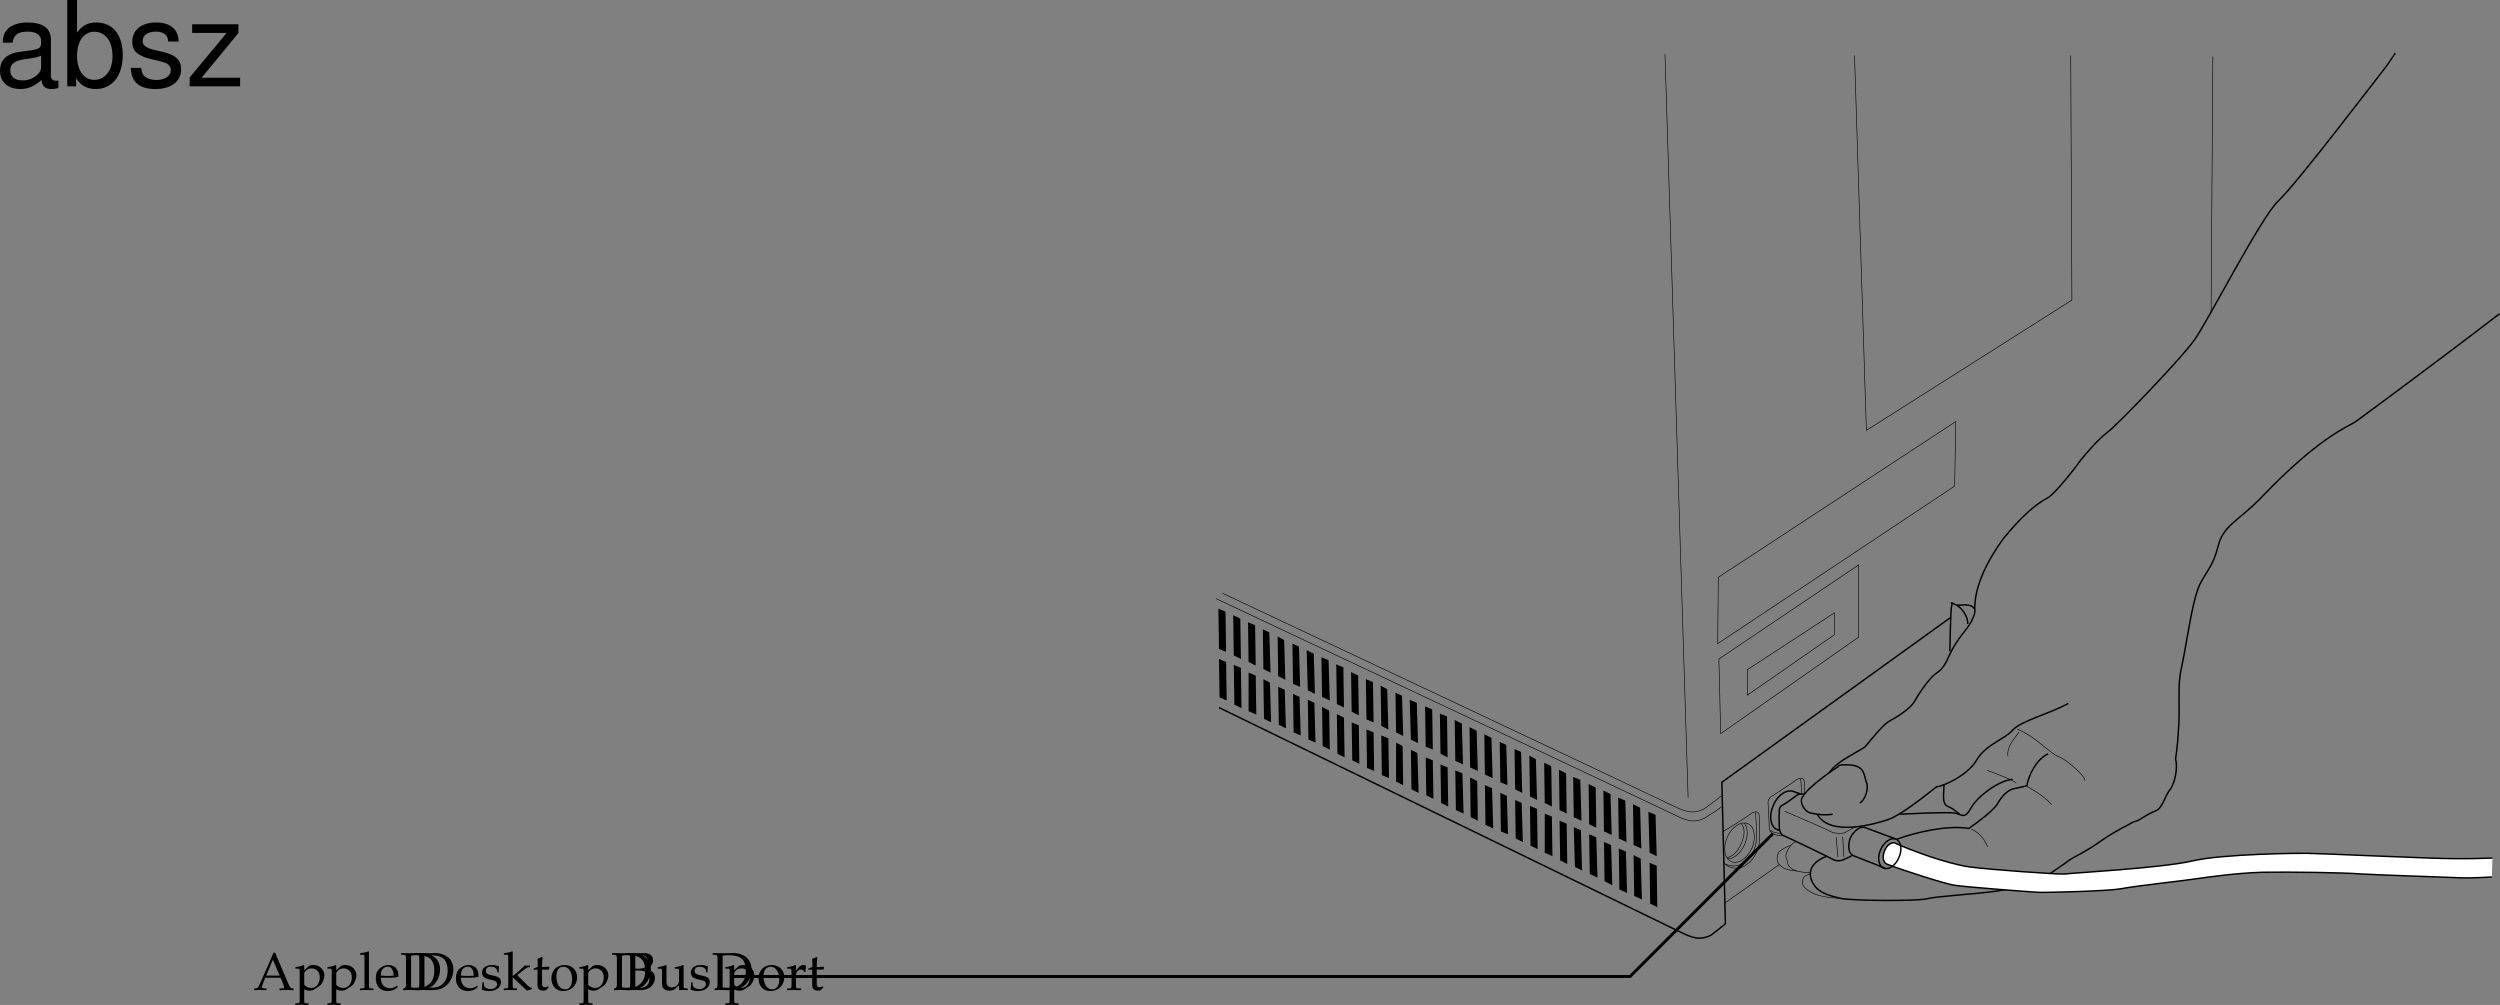 <svg xmlns="http://www.w3.org/2000/svg" xmlns:xlink="http://www.w3.org/1999/xlink" width="422.084" height="169.672"><rect width="100%" height="100%" fill="#808080" stroke="none"/><defs><path id="a" d="M3.672-6.297H3.39c-.157.36-.297.703-.36.86-.14.312-.328.734-.469 1.078L.954-.72C.843-.453.672-.28.47-.266L.14-.25v.281C.75.016.937 0 1.109 0c.157 0 .438.016 1.094.031V-.25l-.328-.016c-.313-.03-.438-.093-.438-.234 0-.125.125-.5.313-.953l.25-.61h2.594l.422 1.032c.156.406.187.484.187.578 0 .11-.14.172-.375.187l-.422.016v.281C5.141.016 5.47 0 5.656 0c.203 0 .453.016 1.14.031V-.25L6.5-.266c-.234-.046-.328-.187-.656-.921ZM2.156-2.422l1.14-2.687 1.142 2.687zm0 0"/><path id="b" d="M.078 2.266v.265c.61-.015.875-.031 1.125-.031.234 0 .5.016 1.125.031v-.265l-.422-.032c-.312-.03-.328-.062-.328-.656V-.109c.281.156.563.218.953.218.281 0 .5-.062.64-.14l1.032-.672c.36-.235.781-1.156.781-1.735 0-1-.828-1.78-1.875-1.78-.328 0-.656.093-.796.218l-.735.672v-.86l-.078-.03a5.038 5.038 0 0 1-1.406.359v.265h.328c.375 0 .39.031.39.656v4.516c0 .594-.015.625-.328.656zm1.5-5.016c0-.125.047-.234.156-.375a1.312 1.312 0 0 1 1.079-.516c.843 0 1.39.594 1.39 1.532 0 1.015-.61 1.765-1.406 1.765-.5 0-.875-.172-1.219-.531zm0 0"/><path id="c" d="M.188-.25v.281C.813.016 1.078 0 1.313 0c.234 0 .5.016 1.125.031V-.25L2.03-.266c-.328-.046-.328-.062-.344-.656v-5.547L1.61-6.53c-.39.156-.687.218-1.406.328v.25H.72c.156 0 .219.11.219.375v4.656C.923-.327.923-.296.61-.265zm0 0"/><path id="d" d="m3.938-.625-.126-.094c-.562.344-.78.422-1.171.422-.579 0-1.063-.266-1.313-.703-.172-.281-.234-.547-.25-1.063h1.313c.64 0 1.062-.046 1.625-.14 0-.125.015-.203.015-.313 0-1.03-.672-1.703-1.687-1.703-.313 0-.703.11-1.078.328C.53-3.453.234-2.906.234-1.969c0 .563.141 1.047.375 1.39.36.485.954.766 1.641.766.344 0 .672-.078 1.031-.234.235-.11.438-.219.469-.281zm-.704-1.781c-.468.015-.671.031-1.015.031a9.74 9.74 0 0 1-1.125-.063c0-.421.031-.609.14-.859a1.12 1.12 0 0 1 1-.625c.313 0 .547.11.704.36.203.296.265.562.296 1.156zm0 0"/><path id="e" d="M.516-.188v.22C1.219.015 1.53 0 1.766 0c.187 0 .328 0 .468.016.688.015.688.015.829.015 1.156 0 2.015-.297 2.656-.922.64-.64 1.047-1.609 1.047-2.578 0-1.672-1.235-2.765-3.141-2.765-.078 0-.203 0-.344.015-.531.016-.828.016-1.25.016-.437 0-.906 0-1.828-.031v.28l.36.016c.421.047.453.094.453.813v4.266c0 .28-.079.468-.22.53zm1.359-5.609c.219-.047.531-.078.984-.078.672 0 1.391.125 1.766.297.203.078.375.203.547.36.422.437.625 1.093.625 1.984 0 1.015-.313 1.78-.906 2.265-.532.453-1.063.594-2.094.594-.438 0-.703-.016-.922-.063zm0 0"/><path id="f" d="M.375-1.281c0 .61-.031.89-.11 1.25.485.14.829.218 1.235.218 1.188 0 2.016-.625 2.016-1.515 0-.297-.079-.484-.25-.672-.235-.219-.516-.328-1.329-.484C1.204-2.625.97-2.813.97-3.22c0-.453.297-.703.86-.703.609 0 1.062.313 1.062.735v.203h.25c.015-.516.015-.735.046-1.016-.484-.156-.796-.219-1.171-.219-1.047 0-1.688.5-1.688 1.297 0 .453.203.735.61.938.25.109.734.25 1.343.375.406.093.578.28.578.625 0 .484-.453.828-1.093.828C1.109-.156.64-.47.64-.922v-.36Zm0 0"/><path id="g" d="M.188-.25v.281C.813.016 1.078 0 1.327 0c.25 0 .5.016 1.094.031V-.25l-.39-.016c-.329-.03-.345-.062-.345-.656v-1.234L4.079.109l.86-.265V-.36c-.22 0-.47-.157-.766-.438L3.047-1.922a5.88 5.88 0 0 1-.578-.61l1.156-.905c.438-.329.656-.422.969-.422v-.266h-.89c-.579.563-1 .969-1.36 1.25l-.656.531v-4.125l-.079-.062c-.39.156-.687.218-1.406.328v.25H.72c.156 0 .219.11.219.375v4.656C.923-.328.923-.297.61-.266zm0 0"/><path id="h" d="M.875-3.438v2.594c0 .656.297.953 1 .953.203 0 .422-.046.469-.109l.437-.484-.125-.141c-.219.125-.344.172-.515.172-.36 0-.5-.188-.5-.625v-2.36h1.156l.078-.484-1.234.047v-.344c0-.36.03-.75.093-1.265l-.109-.11c-.219.14-.484.25-.766.344.032.25.047.438.047.719v.625l-.703.312v.188zm0 0"/><path id="i" d="M2.516-4.219C1.203-4.219.28-3.297.28-1.953c0 1.266.797 2.14 1.969 2.14 1.39 0 2.375-.968 2.375-2.328 0-1.218-.875-2.078-2.11-2.078zm-.172.297c.844 0 1.437.89 1.437 2.125 0 1.047-.437 1.688-1.187 1.688-.875 0-1.469-.875-1.469-2.157 0-1.078.438-1.656 1.219-1.656zm0 0"/><path id="j" d="M.578-.188v.22c.563-.016.797-.032 1-.032h.297c.688.031.703.031.813.031.656 0 1.25-.172 1.656-.469.531-.374.843-.968.843-1.609 0-.469-.187-.828-.515-1.078-.36-.25-.656-.328-1.344-.39.438-.079.64-.172.89-.344.438-.297.657-.672.657-1.141 0-.797-.563-1.234-1.594-1.234-.094 0-.094 0-.812.03h-.813c-.25 0-.656 0-1.422-.03v.28l.329.016c.421.047.453.094.453.813v4.266c0 .343-.063.53-.204.593zm1.297-3.078c.344-.015.406-.015.594-.015 1.219 0 1.781.453 1.781 1.406 0 .969-.61 1.531-1.688 1.531a3.08 3.08 0 0 1-.687-.078zm0-2.53c.234-.048.406-.079.703-.079 1 0 1.406.328 1.406 1.078 0 .797-.53 1.203-1.562 1.203-.156 0-.281 0-.547-.015zm0 0"/><path id="k" d="m4.531-4.188-.078-.03a5.038 5.038 0 0 1-1.406.359v.265h.328c.375 0 .39.031.39.656v1.47c0 .187-.124.437-.328.655-.25.25-.546.375-.89.375-.313 0-.563-.109-.703-.28-.14-.141-.203-.423-.203-.813v-2.657l-.079-.03a4.904 4.904 0 0 1-1.406.359v.265H.5c.36 0 .375.031.39.656v1.5c0 .641.047.922.22 1.141.202.266.53.406 1.046.406.422 0 .766-.125 1.016-.359l.594-.547c0 .266 0 .422-.032.828.454-.015.61-.031.75-.031.125 0 .297.016.75.031V-.25L4.86-.266c-.312-.03-.328-.062-.328-.656zm0 0"/><path id="l" d="M.188-.25v.281C.78.016 1.046 0 1.296 0c.219 0 .547.016 1.281.031V-.25L2.11-.266c-.406-.03-.421-.046-.421-.656v-1.547c0-.547.359-.984.812-.984.266 0 .453.125.594.406h.187l.078-1.078c-.093-.063-.25-.094-.421-.094-.266 0-.547.14-.735.36l-.515.593v-.921l-.079-.032a4.904 4.904 0 0 1-1.406.36v.265h.344c.36 0 .375.031.39.656v2.016C.922-.328.922-.297.61-.266zm0 0"/><path id="m" d="M10.703-.984c-.187.046-.265.046-.36.046-.577 0-.905-.296-.905-.828v-6.156c0-1.86-1.36-2.86-3.938-2.86-1.547 0-2.766.438-3.484 1.22-.47.546-.672 1.14-.72 2.187h1.688c.141-1.281.891-1.86 2.454-1.86 1.515 0 2.343.547 2.343 1.547v.454c-.015.718-.375.968-1.734 1.156-2.36.297-2.734.375-3.36.64C1.454-4.921.845-4 .845-2.64.844-.734 2.156.453 4.28.453 5.594.453 6.656 0 7.844-1.078 7.954 0 8.484.453 9.562.453c.36 0 .579-.031 1.141-.172zM7.781-3.297c0 .563-.156.89-.656 1.36-.688.625-1.5.937-2.484.937-1.297 0-2.063-.625-2.063-1.688 0-1.093.719-1.656 2.516-1.906 1.781-.25 2.125-.328 2.687-.593zm0 0"/><path id="n" d="M1.078-14.578V0h1.5v-1.344C3.375-.125 4.438.453 5.906.453c2.75 0 4.547-2.25 4.547-5.734 0-3.407-1.687-5.5-4.469-5.5-1.437 0-2.468.547-3.25 1.719v-5.516zm4.578 5.36c1.86 0 3.063 1.624 3.063 4.124 0 2.375-1.235 4-3.063 4-1.781 0-2.922-1.61-2.922-4.062 0-2.469 1.141-4.063 2.922-4.063zm0 0"/><path id="o" d="M8.766-7.563c-.032-2.062-1.391-3.218-3.813-3.218-2.437 0-4.016 1.265-4.016 3.203 0 1.64.844 2.422 3.329 3.016l1.546.375c1.172.28 1.625.703 1.625 1.453 0 1-.984 1.656-2.437 1.656-.906 0-1.656-.266-2.078-.703-.266-.297-.375-.594-.485-1.344H.688C.766-.703 2.125.453 4.86.453c2.64 0 4.328-1.297 4.328-3.312 0-1.563-.891-2.422-2.97-2.922l-1.593-.375c-1.36-.328-1.938-.766-1.938-1.5 0-.985.86-1.578 2.22-1.578 1.327 0 2.046.578 2.093 1.671zm0 0"/><path id="p" d="M8.86-10.484H1.046v1.468h5.828L.625-1.5V0h8.516v-1.453h-6.5L8.859-9Zm0 0"/></defs><path fill="none" stroke="#000" stroke-miterlimit="10" stroke-width=".25" d="M345.805 127.266c-2.059.91-3.407 3.89-3.598 5.399 0 0-1.117.238-2.2.5-1.1.175-2.19 1.484-2.8 2.601-.7 1.067-2.664 2.594-4.8 4.102-3.52-.586-8.786.59-12.102 1.797"/><path fill="none" stroke="#000" stroke-miterlimit="10" stroke-width=".25" d="M308.406 144.567c-1.758.621-3.101 1.887-2.699 3.598.684 2.632 3.285 3.05 5 3.5 1.777.425 12.508.5 14.5.101 1.953-.48 7.195-.7 11.8-1.3 4.536-.704 8.7-2.7 8.7-2.7s3.422-2.312 3.598-2.5c.257-.25 3.117-1.664 4.703-2.8 2.058-1.477 3.308-2.176 6.199-3.7 1.195-.246 1.504-.945 3.8-1.898 1.087-.399 1.49-2.508 2.4-3.602.835-1.09 1.308-3.781.898-5.101.191-1.082.629-5.008.601-8.098.028-3.02-.191-4.984.5-7.8.754-3.45 1.707-10.934 3-13.602 1.328-2.57 2.2-3.004 3.102-6.5.844-3.489 3.55-4.278 7.398-8.297 9.598-10.032 14.399-11.778 15.7-12.602.808-.586 13.605-9.992 24.402-18.3"/><path fill="none" stroke="#000" stroke-miterlimit="10" stroke-width=".1" d="M340.605 123.067c2.23 1.11 3.32 1.98 4.403 2.898 1.101.828 1.758 1.485 2.797 1.903 1.14.453 4.195 3.074 4.203 3.898"/><path fill="none" stroke="#000" stroke-miterlimit="10" stroke-width=".25" d="M339.805 131.567c-2.426.246-5.918 2.863-7 4.8-1.149 2.083-1.535 1.122-2.797.9-1.36-.216-9.203.198-9.203.198"/><path fill="none" stroke="#000" stroke-miterlimit="10" stroke-width=".25" d="M328.207 132.465c.008 1.532-.43 3.278.7 3.7 1.054.449 1.898 1.3 1.898 1.3"/><path fill="none" stroke="#000" stroke-miterlimit="10" stroke-width=".1" d="M305.605 147.368c-2.16-.168-3.035-.387-3.699-1.301-.207-1.488-.722-1.219-.101-2.5.66-1.277 1.5-1.5 1.5-1.5"/><path fill="none" stroke="#000" stroke-miterlimit="10" stroke-width=".25" d="M349.207 118.766c-3.098 1.7-8.117 3.008-9.402 4.5-1.332 1.563-4.61 2.438-6.098 5.102-1.566 2.574-5.492 4.32-6.8 4.5-1.966 1.562-6.114 4.836-8.102 5.5-1.938.644-9.801 3.043-12-.903"/><path fill="none" stroke="#000" stroke-miterlimit="10" stroke-width=".25" d="M314.008 135.567c.894-.48 1.55-2.445 1.097-3.5-.421-1.125-.203-2.656-2.597-2.902-2.406-.188-2.203.3-2.203.3-1.73 1.094-5.278 3.711-5.899 5-.777.84.239 2.586 1.301 2.801 1.121.223 2.211.438 3.7.2"/><path fill="none" stroke="#000" stroke-miterlimit="10" stroke-width=".25" d="M308.906 130.368c1.262-1.899 4.887-3.45 6-4.301 1.524-1.781 3.051-3.856 4.399-4.5 1.273-.664 3.453-2.195 3.902-3.102.426-.836 2.387-3.894 3.7-4.8 1.308-.836 1.687-1.954 2.198-3 1.29-2.86 3.036-4.383 3.7-5.7.648-1.304.648-1.523.601-2.398.047-5.234 4.192-10.692 4.801-11.602.7-.836 4.164-5.195 7.5-6.898 1.398-.805 4.984-5.504 5.598-6.402.695-.848 2.879-3.465 4.402-4.598 1.531-1.05 12.754-12.727 14.8-15.7 2.153-2.94 11.255-20.78 14.2-23.5 3.086-2.878 16.836-20.991 17.898-22.3.23-.246.848-1.18 1.801-2.602"/><path fill="none" stroke="#000" stroke-miterlimit="10" stroke-width=".25" d="M329.207 109.965s.098-7.175.3-7.699c.235-.57-.53-.68.598-.2 1.055.395 2.254 2.142 2.102 3.302"/><path fill="none" stroke="#000" stroke-miterlimit="10" stroke-width=".25" d="M330.406 102.165c.754.078 2.39-.36 2.899.601"/><path fill="none" stroke="#000" stroke-miterlimit="10" stroke-width=".1" d="M340.906 123.567c-1.125 1.48-2.11 2.68-1.898 4.098m1.398 4.5c-1.172-.79-4.336-1.88-4.898-2.098m6.699 2.699c1.5.793 3.246 1.992 4.2 3.102m-13.602 4.097c2.175 1.012 2.5 2.649 2.8 3m-36.699-2.8c.375.386 1.246.574 1.801.5m3.5-6.598c-.059-1.184-.176-2.207-.2-2.602"/><path fill="#fff" stroke="#000" stroke-miterlimit="10" stroke-width=".25" d="M420.805 144.868c-2.02.074-4.164.125-6.5.097-2.184.07-23.895-.93-24.797-.898-.844-.031-14.375.078-19.403 1.3-5.011 1.177-20.613 2.048-21.597 2.2-.98.066-12.11-.695-16-1.2-3.965-.59-9.953-2.831-12.5-4-.582-.296-1.422.27-1.801 1.2-.457.996-.293 1.996.3 2.3 2.645 1.048 10.036 3.403 11.5 3.598 1.372.243 13.81 1.227 14.598 1.2.739.027 11.106-.196 13.403-.598 2.285-.469 11.344-1.45 12.797-1.7 1.382-.187 6.402-.952 11.101-1.1 4.684-.067 13.742.038 16.899.3 3.172.176 14.191.531 15.601.598 1.52.101 3.778.054 6.301-.098"/><path fill="none" stroke="#000" stroke-miterlimit="10" stroke-width=".1" d="m290.207 111.266 23.598-15.898v12.199l-23.297 16.3zm-.102-13.801-.097 11.2 40-26.598.199-10.902zm0 0"/><path fill="none" stroke="#000" stroke-miterlimit="10" stroke-width=".1" d="M295.008 117.368v-4.301l14.699-9.602v3.7zm-3.801 35.097 9.2-6.5m-15.399-11.3-3.903-125.5m9.7 131.3s3.91-2.37 4.703-3c.789-.632 1.5-.468 1.5.2 0 .64.219 3.312 0 4.8-.219 1.57-1.238 3.008-2.403 3.7-1.253.851-3.3.27-3.5-.598"/><path fill="none" stroke="#000" stroke-miterlimit="10" stroke-width=".1" d="M292.305 145.465c1.132.516 2.687-.527 3.5-2.3.726-1.782.422-3.614-.7-4.098-1.168-.492-2.722.555-3.5 2.3-.761 1.805-.457 3.641.7 4.098zm0 0"/><path fill="none" stroke="#000" stroke-miterlimit="10" stroke-width=".1" d="M291.707 144.965c1.023.082 2.18-.91 2.898-2.5.56-1.351.504-2.695-.097-3.5"/><path fill="none" stroke="#000" stroke-miterlimit="10" stroke-width=".1" d="M291.508 144.766c1.004-.058 1.875-.969 2.5-2.398.597-1.387.61-2.543 0-3.301"/><path fill="none" stroke="#000" stroke-miterlimit="10" stroke-width=".1" d="M291.305 145.868c.754.39 2.027.511 2.902-.102 1.168-.691 2.078-2.078 2.3-3.601.212-1.532-.112-4.368-.1-5m4.601 3.902c-.91.105-2.215-.25-2.301-1.3 0 0-.117-3.7-.2-4.102-.026-.47.083-.743.4-1.098 0 0 3.448-2.145 4.198-2.8.833-.61 1.54-.446 1.5.198.04.27.075 1.336.102 2"/><path fill="none" stroke="#000" stroke-miterlimit="10" stroke-width=".1" d="M301.305 136.965c.941.414 7.379 3.141 7.902 3.5.566.293 1.984.293 2.3.102.34-.242 1.798-1 1.798-1m-3.297 1.801.297 3.297m.8-3.399.2 3.399"/><path fill="none" stroke="#000" stroke-miterlimit="10" stroke-width=".25" d="M318.008 146.567c.87.351 2.039-.438 2.597-1.8.606-1.31.375-2.692-.5-3.102-.847-.325-2.02.464-2.597 1.8-.582 1.336-.352 2.72.5 3.102zm-13.403-12.5c-.507.039-.613-.07-1.097.098-.39.265-1.918 1.468-2.602 1.8-.625.32-.469.852-.5 1.2-.07.375-.015 1.742 0 2.5-.015.77.422 1.421.899 1.5.394.14 7.433 3.523 8.3 4 .88.398 1.696-.04 2-.2.352-.058 1.2-.597 1.2-.597"/><path fill="none" stroke="#000" stroke-miterlimit="10" stroke-width=".25" d="m318.207 146.567-5.3-2.102c-1.09-.523-.786-2.238-.5-3 .605-1.3 1.773-2.086 2.6-1.699l5.098 1.899m-16.097-7.598-1.102-.402c-1.16-.512-2.773.5-3.5 2.3-.816 1.75-.511 3.586.602 4.102l.398.098"/><path fill="none" stroke="#000" stroke-miterlimit="10" stroke-width=".25" d="M205.805 119.465s73.597 35.805 77.902 37.903c1.648.78 3.168 1.574 5.2.5.866-.66 1.402-1.055 2.398-1.903l-.598-23.898 38.598-27.8"/><path fill="none" stroke="#000" stroke-miterlimit="10" stroke-width=".1" d="M290.707 136.165c-1.05.867-1.914 1.261-2.8 1.902-2.016 1.09-3.532.3-5.2-.5-4.285-2.078-77.402-36.5-77.402-36.5"/><path fill="none" stroke="#000" stroke-miterlimit="10" stroke-width=".1" d="M290.605 134.368c-1.058.918-2.03 1.53-2.898 2.199-2.031 1.062-3.55.273-5.2-.5-4.304-2.11-76.1-35.902-76.1-35.902"/><path d="m272.008 142.665.199 6.8-1.3-.699-.102-6.601 1.203.5"/><path fill="none" stroke="#000" stroke-miterlimit="10" stroke-width=".1" d="m313.105 9.368 2 63.297 34.7-22-.2-41.297m24 .199-.3 43.2"/><path d="m279.508 137.567.199 7-1.2-.602-.202-6.898 1.203.5m.199 8.598.098 7-1.2-.598-.097-6.902 1.199.5m-2.801-9.797.2 6.898-1.301-.601-.098-6.899 1.2.602m.101 8.597.199 6.903-1.3-.602-.102-6.898 1.203.597m-2.602-9.8.2 7-1.301-.598-.098-6.902 1.2.5m.101 8.601.199 7-1.3-.601-.102-6.899 1.203.5m-2.602-9.699.2 6.898-1.301-.597-.098-6.903 1.2.602m-2.501-1.102.102 6.801-1.203-.601-.098-6.797 1.2.597m.101 8.403.199 6.797-1.3-.598-.102-6.7 1.203.5m-2.703-9.702.203 6.902-1.301-.602-.102-6.8 1.2.5m.101 8.5.2 6.8-1.2-.597-.199-6.703 1.2.5m-2.501-9.598.102 6.8-1.203-.6-.098-6.802 1.2.602m.101 8.5.098 6.8-1.2-.6-.101-6.7 1.203.5m-2.602-9.699.102 6.797-1.203-.598-.098-6.8 1.2.6m.101 8.501.098 6.699-1.301-.602v-6.597l1.203.5m-5.203-10.903.203 6.903-1.203-.602-.098-6.8 1.098.5m.101 8.601.2 6.598-1.2-.598-.101-6.5 1.101.5m-2.601-9.801.203 6.8-1.203-.5-.098-6.8 1.098.5m.101 8.602.2 6.5-1.2-.5-.101-6.5 1.101.5m4.899-6.203.203 6.902-1.203-.602-.098-6.898 1.098.598m.203 8.402.098 6.8-1.2-.6-.101-6.7 1.203.5m-7.703-12 .203 6.8-1.301-.6-.102-6.802 1.2.602m.101 8.5.2 6.8-1.301-.6-.098-6.7 1.2.5m-2.602-9.699.203 6.797-1.301-.598-.102-6.8 1.2.6m.101 8.501.102 6.699-1.203-.602-.098-6.699 1.2.602m-5.102-10.903.101 6.903-1.199-.602-.102-6.8 1.2.5m.101 8.601.102 6.598-1.203-.598-.098-6.5 1.2.5m-2.602-9.801.101 6.8-1.199-.5-.102-6.8 1.2.5m.101 8.602.102 6.5-1.203-.602-.098-6.398 1.2.5m4.898-6.203.203 6.902-1.301-.602-.102-6.898 1.2.598m.101 8.402.2 6.8-1.301-.6-.098-6.7 1.2.5m-7.7-11.902.2 6.8-1.2-.597-.2-6.703 1.2.5m.098 8.5.203 6.703-1.203-.602-.098-6.7 1.098.599m-2.598-9.7.2 6.801-1.2-.601-.102-6.7 1.102.5m.098 8.5.101 6.602-1.199-.602v-6.597l1.098.597m-5-10.8.101 6.8-1.199-.5-.102-6.8 1.2.5m.101 8.5.102 6.5-1.203-.5-.098-6.5 1.2.5m-2.602-9.598.101 6.7-1.199-.602-.102-6.7 1.2.602m.101 8.398.102 6.5-1.203-.597-.098-6.403 1.2.5m4.8-6.097.2 6.797-1.2-.598-.102-6.8 1.102.6m.199 8.298.102 6.703-1.203-.5-.098-6.703 1.2.5m-7.602-12 .101 6.8-1.199-.597-.102-6.703 1.2.5m.101 8.5.102 6.703-1.203-.602-.098-6.7 1.2.599m-2.602-9.7.203 6.801-1.301-.601-.102-6.7 1.2.5m.101 8.5.102 6.602-1.203-.602-.098-6.597 1.2.597m-5.102-10.8.203 6.8-1.203-.5-.098-6.8 1.098.5m.101 8.5.2 6.5-1.2-.5-.101-6.5 1.101.5m-2.601-9.598.203 6.7-1.203-.602-.098-6.7 1.098.602m.101 8.398.2 6.5-1.2-.597-.101-6.403 1.101.5m4.899-6.097.203 6.797-1.203-.598-.2-6.8 1.2.6m.101 8.298.2 6.703-1.2-.5-.101-6.703 1.101.5m-7.601-11.899.203 6.8-1.203-.6-.098-6.7 1.098.5m.101 8.5.2 6.7-1.2-.598-.101-6.703 1.101.601m-2.5-9.699.102 6.8-1.203-.6-.098-6.7 1.2.5m.101 8.5.098 6.598-1.301-.598v-6.5l1.203.5m-5.102-10.801.102 6.8-1.203-.5-.098-6.8 1.2.5m.101 8.5.098 6.5-1.2-.5-.101-6.5 1.203.5m2.398-7.301.102 6.801-1.203-.601-.098-6.797 1.2.597m.101 8.301.098 6.8-1.2-.6-.101-6.7 1.203.5"/><g transform="translate(-11.219 -3.609)"><use xlink:href="#a" width="100%" height="100%" x="54" y="170.75"/><use xlink:href="#b" width="100%" height="100%" x="61.002" y="170.75"/><use xlink:href="#b" width="100%" height="100%" x="66.411" y="170.75"/><use xlink:href="#c" width="100%" height="100%" x="71.82" y="170.75"/><use xlink:href="#d" width="100%" height="100%" x="74.439" y="170.75"/><use xlink:href="#e" width="100%" height="100%" x="78.75" y="170.75"/><use xlink:href="#e" width="100%" height="100%" x="81" y="170.75"/><use xlink:href="#d" width="100%" height="100%" x="87.966" y="170.75"/><use xlink:href="#f" width="100%" height="100%" x="92.277" y="170.75"/><use xlink:href="#g" width="100%" height="100%" x="96.093" y="170.75"/><use xlink:href="#h" width="100%" height="100%" x="101.097" y="170.75"/><use xlink:href="#i" width="100%" height="100%" x="104.031" y="170.75"/><use xlink:href="#b" width="100%" height="100%" x="108.945" y="170.75"/><use xlink:href="#e" width="100%" height="100%" x="114.354" y="170.75"/><use xlink:href="#j" width="100%" height="100%" x="116.604" y="170.75"/><use xlink:href="#k" width="100%" height="100%" x="122.103" y="170.75"/><use xlink:href="#f" width="100%" height="100%" x="127.53" y="170.75"/><use xlink:href="#e" width="100%" height="100%" x="131.346" y="170.75"/><use xlink:href="#b" width="100%" height="100%" x="133.596" y="170.75"/><use xlink:href="#i" width="100%" height="100%" x="139.005" y="170.75"/><use xlink:href="#l" width="100%" height="100%" x="143.919" y="170.75"/><use xlink:href="#h" width="100%" height="100%" x="147.474" y="170.75"/></g><path fill="none" stroke="#000" stroke-miterlimit="10" stroke-width=".1" d="M311.508 151.766c-3.149-.254-4.742-.422-6.203-1.398-1.618-1.035-.98-2.278-.297-2.602.824-.293.699-.2.699-.2m-2.301-.499c-1.777-.16-2.207-.402-2.8-.902-1.16-.985-.2-2.399-.2-2.399s1.403-1.043 2-1"/><path fill="none" stroke="#000" stroke-miterlimit="10" stroke-width=".5" d="M123.305 164.868h151.902l24.098-24.102"/><g transform="translate(-11.219 -3.609)"><use xlink:href="#m" width="100%" height="100%" x="10.375" y="18.187"/><use xlink:href="#n" width="100%" height="100%" x="21.495" y="18.187"/><use xlink:href="#o" width="100%" height="100%" x="32.615" y="18.187"/><use xlink:href="#p" width="100%" height="100%" x="42.615" y="18.187"/></g></svg>

